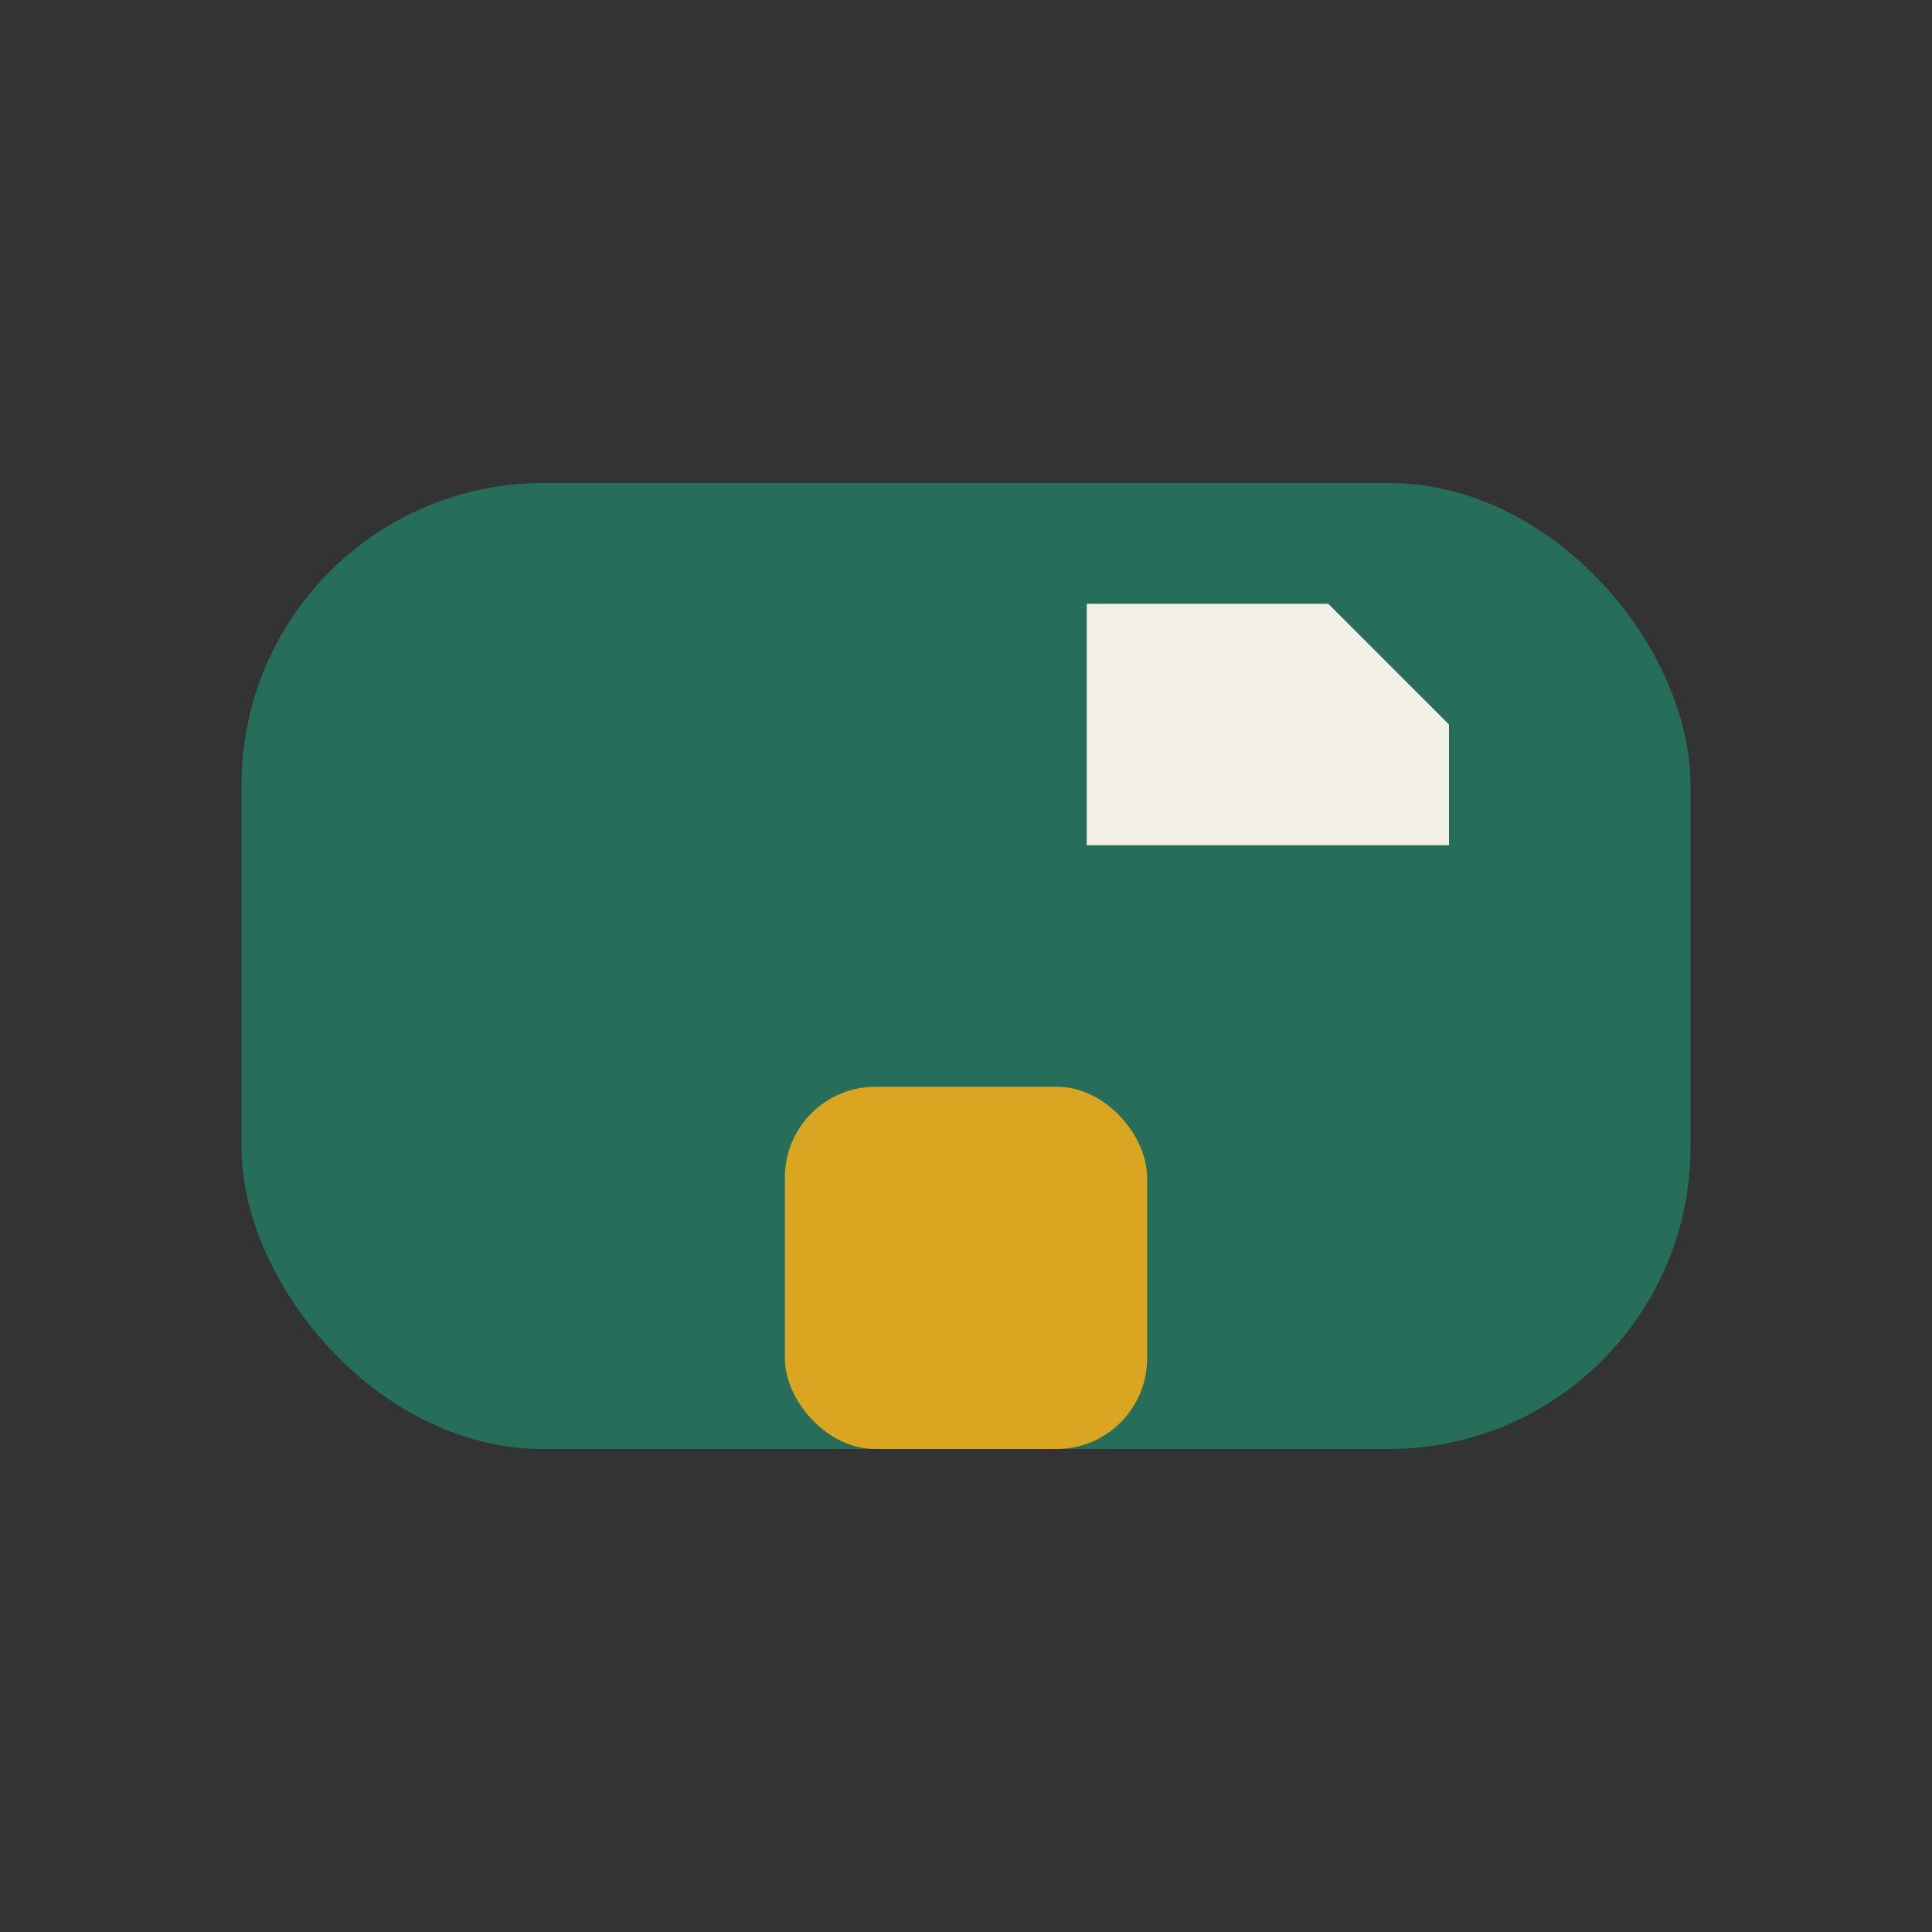 <?xml version="1.0" encoding="UTF-8"?>
<svg xmlns="http://www.w3.org/2000/svg" width="32" height="32" viewBox="0 0 32 32"><rect x="0" y="0" width="32" height="32" fill="#333333" stroke="none"/><rect x="4" y="8" width="24" height="16" rx="5" fill="#266E5A"/><rect x="13" y="18" width="6" height="6" rx="1.5" fill="#DAA520"/><path d="M24 14h-6v-4h4l2 2z" fill="#F2EFE7"/></svg>